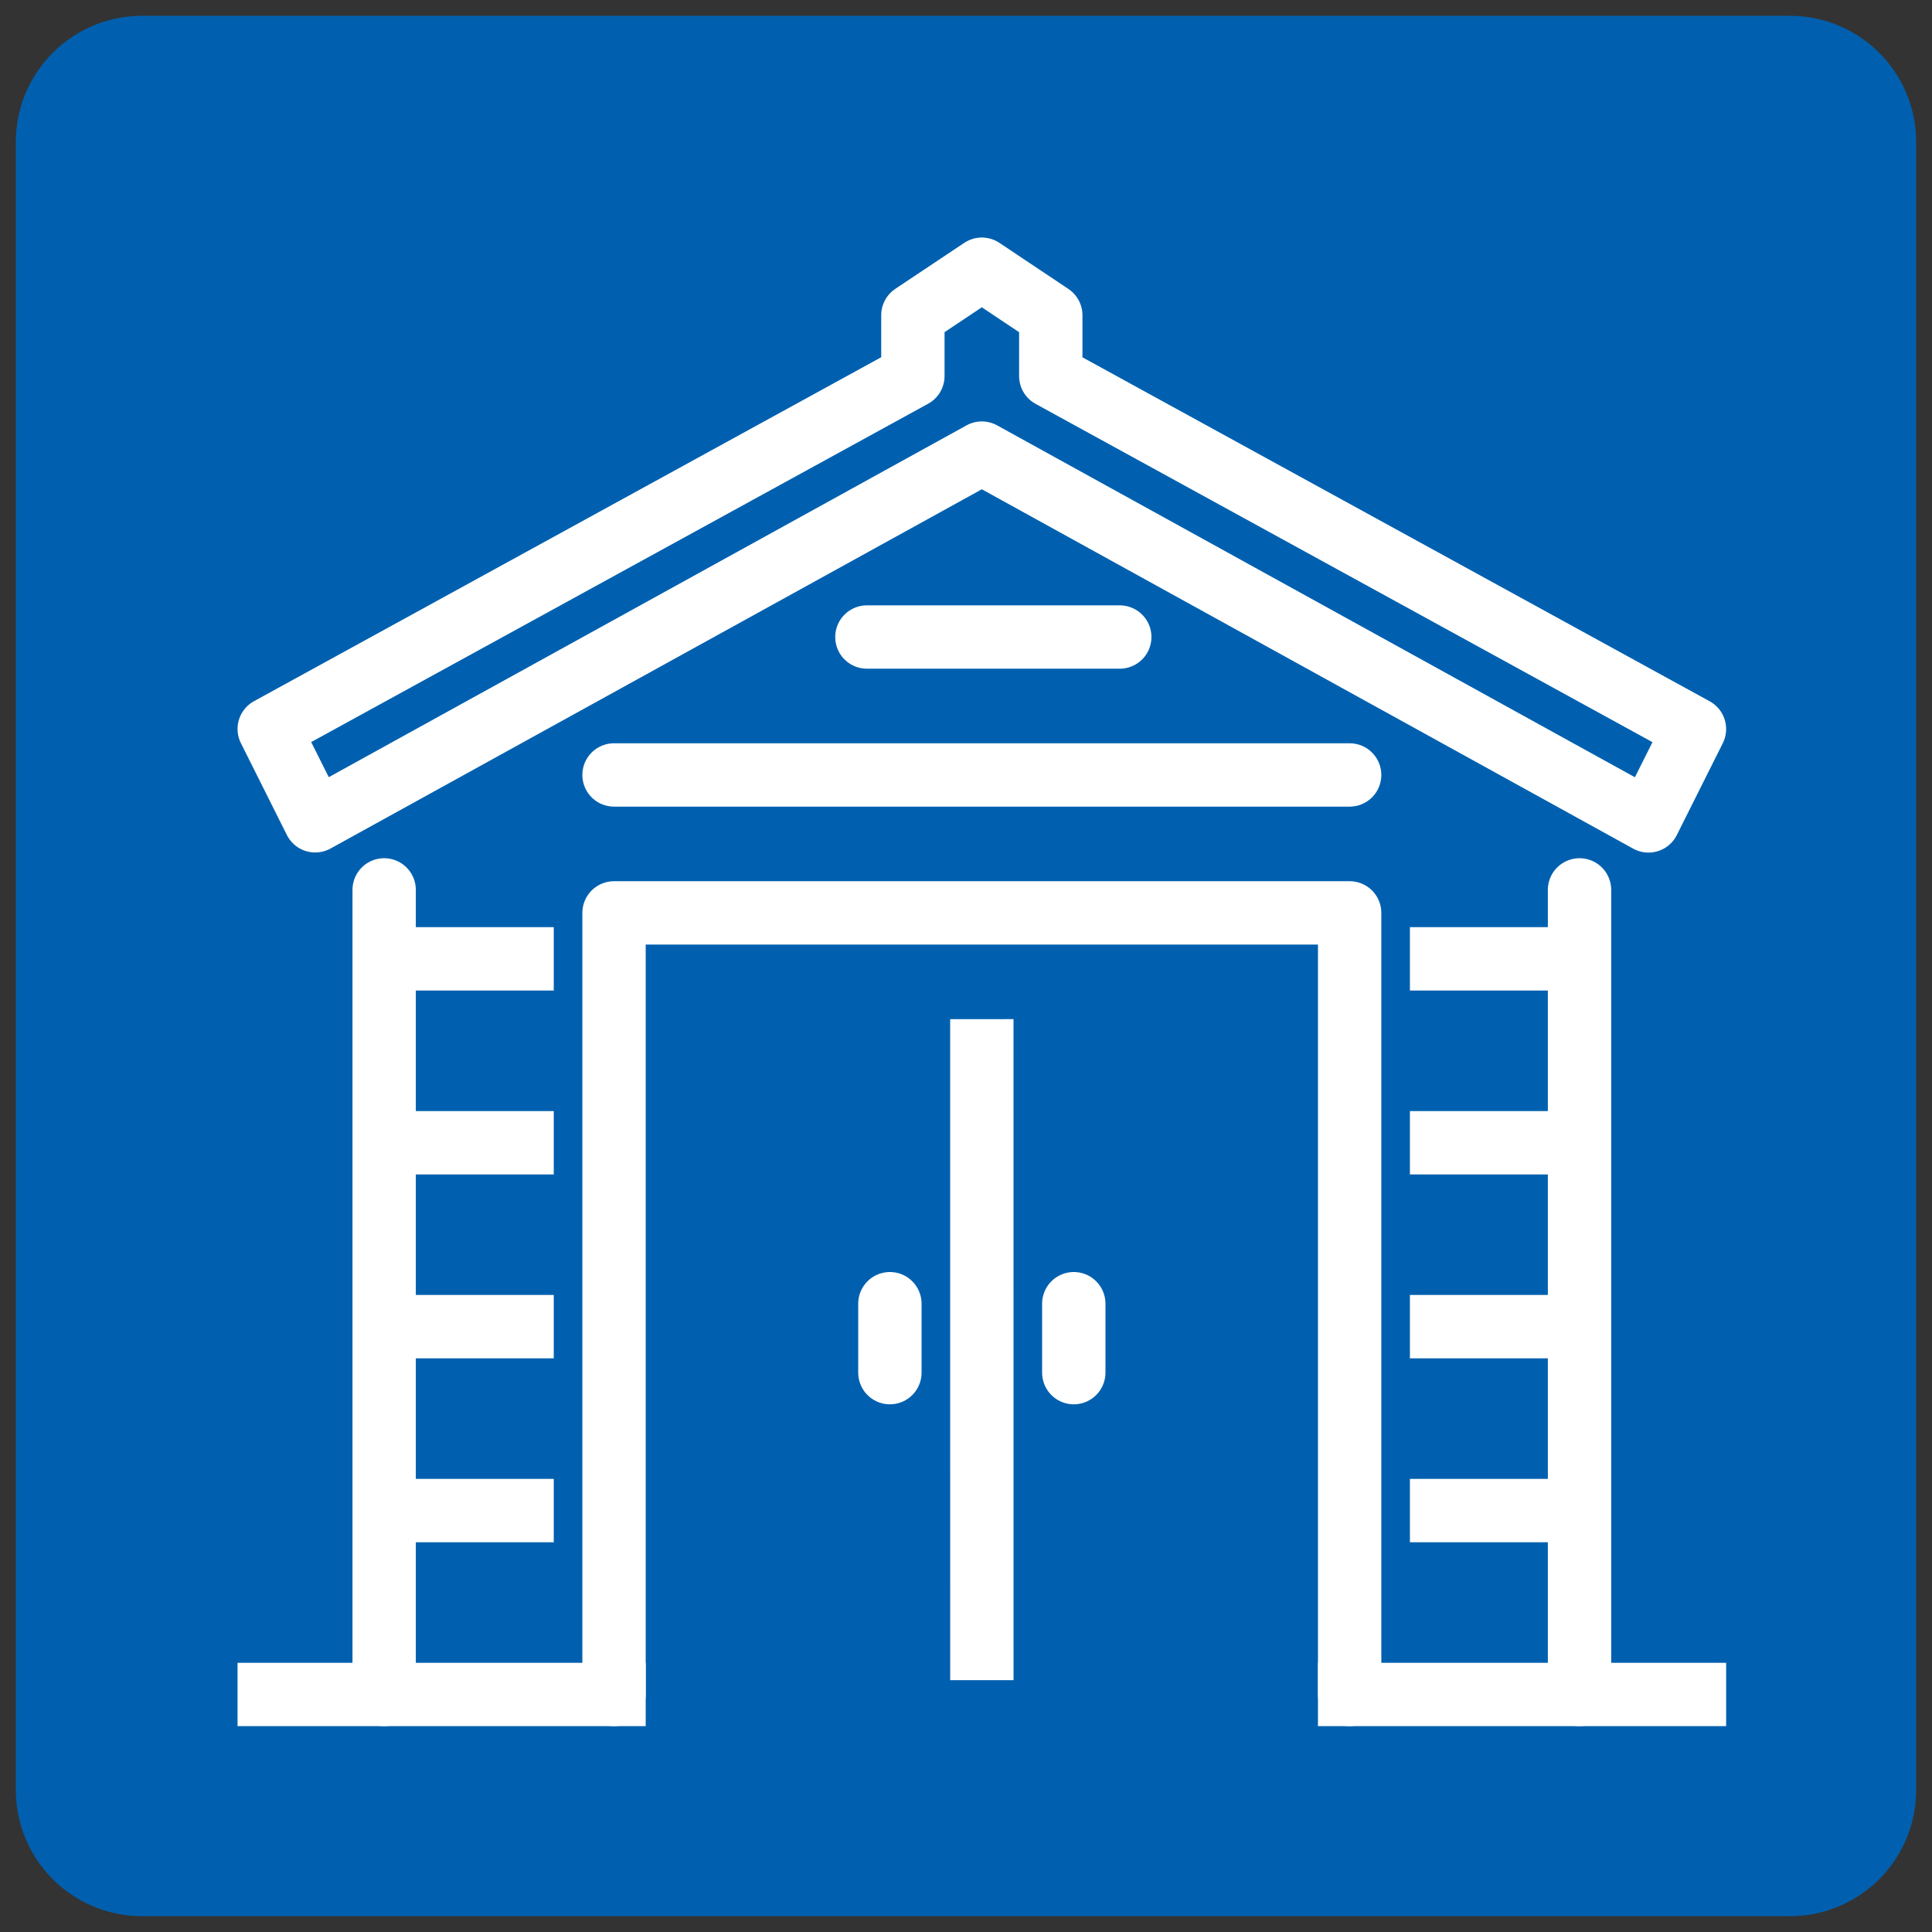 <svg xmlns="http://www.w3.org/2000/svg" width="61" height="61" viewBox="0 0 61 61"><rect x="0" y="0" width="61" height="61" fill="#333333" stroke="none"/><g transform="translate(-466.501 -2101.5)"><path d="M69.016,25.5H16.984A3.984,3.984,0,0,0,13,29.484V81.516A3.984,3.984,0,0,0,16.984,85.5H69.016A3.984,3.984,0,0,0,73,81.516V29.484A3.984,3.984,0,0,0,69.016,25.5Z" transform="translate(454.001 2076.5)" fill="#0060af" stroke="rgba(0,0,0,0)" stroke-miterlimit="10" stroke-width="1"/><g transform="translate(-44.999 1694)"><g transform="translate(520 416)"><line y2="25.403" transform="translate(3.629 19.597)" stroke-width="2" stroke="#fff" stroke-linecap="round" stroke-linejoin="round" fill="none"/><line y2="25.403" transform="translate(41.371 19.597)" stroke-width="2" stroke="#fff" stroke-linecap="round" stroke-linejoin="round" fill="none"/><line x2="10.887" transform="translate(0 45)" stroke-width="2" stroke="#fff" stroke-linecap="square" stroke-linejoin="round" fill="none"/><line x2="10.887" transform="translate(34.113 45)" stroke-width="2" stroke="#fff" stroke-linecap="square" stroke-linejoin="round" fill="none"/><path d="M540.323,419.371,520,430.516l1.452,2.9L542.5,421.806l21.048,11.613,1.452-2.9-20.323-11.145v-1.92L542.5,416l-2.177,1.452Z" transform="translate(-520 -416)" fill="none" stroke="#fff" stroke-linecap="round" stroke-linejoin="round" stroke-width="2"/></g><g transform="translate(524.355 427.613)"><line x2="3.629" transform="translate(0 10.161)" stroke-width="2" stroke="#fff" stroke-linecap="square" stroke-linejoin="round" fill="none"/><line x2="3.629" transform="translate(0 27.581)" stroke-width="2" stroke="#fff" stroke-linecap="square" stroke-linejoin="round" fill="none"/><line x2="3.629" transform="translate(0 21.774)" stroke-width="2" stroke="#fff" stroke-linecap="square" stroke-linejoin="round" fill="none"/><line x2="3.629" transform="translate(0 15.968)" stroke-width="2" stroke="#fff" stroke-linecap="square" stroke-linejoin="round" fill="none"/><line x2="3.629" transform="translate(32.661 10.161)" stroke-width="2" stroke="#fff" stroke-linecap="square" stroke-linejoin="round" fill="none"/><line x2="3.629" transform="translate(32.661 27.581)" stroke-width="2" stroke="#fff" stroke-linecap="square" stroke-linejoin="round" fill="none"/><line x2="3.629" transform="translate(32.661 21.774)" stroke-width="2" stroke="#fff" stroke-linecap="square" stroke-linejoin="round" fill="none"/><line x2="3.629" transform="translate(32.661 15.968)" stroke-width="2" stroke="#fff" stroke-linecap="square" stroke-linejoin="round" fill="none"/><line x2="23.226" transform="translate(6.532 4.355)" stroke-width="2" stroke="#fff" stroke-linecap="round" stroke-linejoin="round" fill="none"/><line x2="7.984" transform="translate(14.516)" stroke-width="2" stroke="#fff" stroke-linecap="round" stroke-linejoin="round" fill="none"/></g><g transform="translate(530.887 436.323)"><line y2="2.177" transform="translate(14.516 12.339)" stroke-width="2" stroke="#fff" stroke-linecap="round" stroke-linejoin="round" fill="none"/><line y2="2.177" transform="translate(8.71 12.339)" stroke-width="2" stroke="#fff" stroke-linecap="round" stroke-linejoin="round" fill="none"/><path d="M535,468.677V444h23.226v24.677" transform="translate(-535 -444)" fill="none" stroke="#fff" stroke-linecap="round" stroke-linejoin="round" stroke-width="2"/><line x2="0.001" y2="18.871" transform="translate(11.613 4.355)" stroke-width="2" stroke="#fff" stroke-linecap="square" stroke-linejoin="round" fill="none"/></g></g></g></svg>